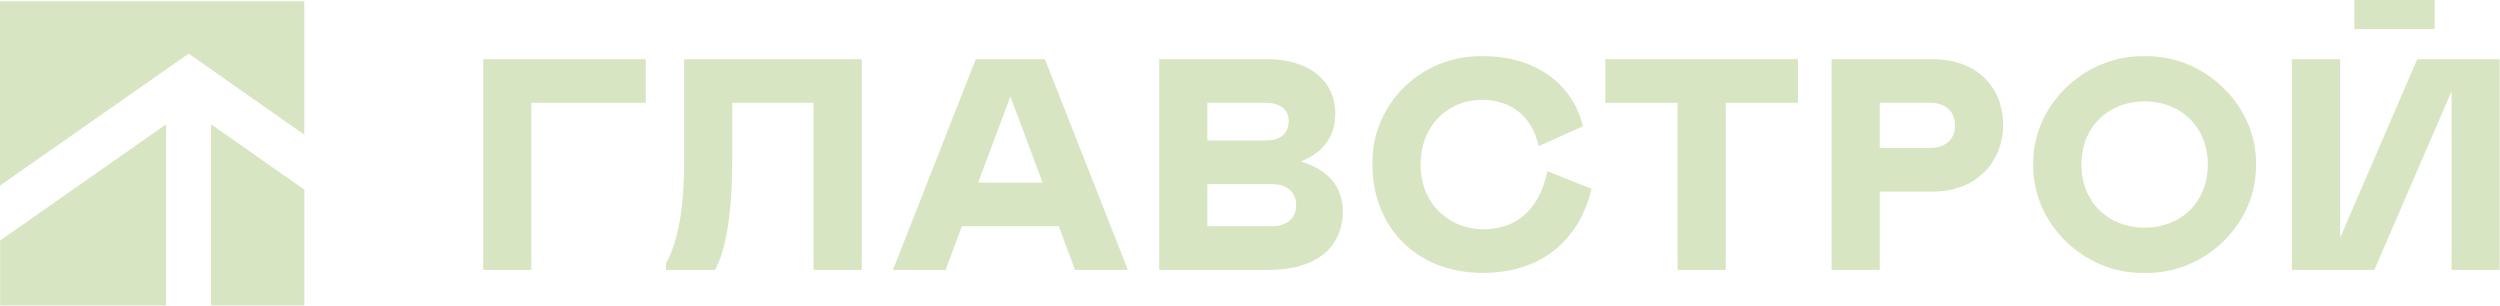 <?xml version="1.0" encoding="UTF-8"?>
<!-- Generated by Pixelmator Pro 3.7 -->
<svg width="400" height="49" viewBox="0 0 400 49" xmlns="http://www.w3.org/2000/svg">
    <path id="path1" fill="#d8e5c2" stroke="none" d="M 26.579 48.87 L 0.02 48.87 L 0.02 38.484 L 26.579 19.892 L 26.579 48.87 Z M 30.181 8.58 L 48.692 21.55 L 48.692 0.198 L 0 0.198 L 0 29.691 L 30.181 8.58 Z M 33.779 19.892 L 33.779 48.866 L 48.704 48.866 L 48.704 30.355 L 33.779 19.892 Z"/>
    <path id="path2" fill="#d8e5c2" stroke="none" d="M 389.549 -0.498 L 376.692 -0.498 L 376.692 4.644 L 389.549 4.644 L 389.549 -0.498 Z"/>
    <path id="path3" fill="#d8e5c2" stroke="none" d="M 85.018 16.451 L 85.018 43.184 L 77.312 43.184 L 77.312 9.469 L 103.32 9.469 L 103.32 16.451 L 85.018 16.451 Z"/>
    <path id="path4" fill="#d8e5c2" stroke="none" d="M 106.567 42.121 C 108.495 38.656 109.461 33.268 109.461 25.892 L 109.461 9.469 L 137.875 9.469 L 137.875 43.184 L 130.161 43.184 L 130.161 16.451 L 117.163 16.451 L 117.163 25.171 C 117.163 33.791 116.249 39.763 114.419 43.184 L 106.567 43.184 L 106.567 42.121 Z"/>
    <path id="path5" fill="#d8e5c2" stroke="none" d="M 156.125 9.469 L 167.184 9.469 L 180.463 43.184 L 172.012 43.184 L 169.413 36.197 L 153.904 36.197 L 151.304 43.184 L 142.878 43.184 L 156.125 9.469 Z M 166.813 29.216 L 161.662 15.441 L 156.507 29.216 L 166.813 29.216 Z"/>
    <path id="path6" fill="#d8e5c2" stroke="none" d="M 185.473 9.469 L 202.809 9.469 C 209.36 9.469 213.646 12.89 213.646 18.137 C 213.646 21.799 211.819 24.35 208.109 25.843 C 212.346 27.051 214.849 29.795 214.849 33.791 C 214.849 39.763 210.37 43.184 203.05 43.184 L 185.473 43.184 L 185.473 9.469 Z M 202.571 22.471 C 204.93 22.471 206.193 21.316 206.193 19.344 C 206.193 17.61 204.893 16.451 202.571 16.451 L 193.179 16.451 L 193.179 22.487 L 202.571 22.471 Z M 203.533 36.197 C 205.891 36.197 207.384 34.898 207.384 32.829 C 207.384 30.761 205.891 29.457 203.533 29.457 L 193.179 29.457 L 193.179 36.197 L 203.533 36.197 Z"/>
    <path id="path7" fill="#d8e5c2" stroke="none" d="M 237.316 36.681 C 243.046 36.681 246.463 33.019 247.573 27.385 L 254.652 30.226 C 252.676 38.512 246.511 43.663 237.268 43.663 C 226.527 43.663 219.59 36.246 219.59 26.327 C 219.4 16.645 227.392 8.798 237.268 8.987 C 246.177 8.987 251.811 13.9 253.256 20.21 L 246.177 23.381 C 245.211 18.709 241.795 15.965 237.123 15.965 C 231.726 15.965 227.296 20.057 227.296 26.319 C 227.296 32.685 231.92 36.681 237.316 36.681 Z"/>
    <path id="path8" fill="#d8e5c2" stroke="none" d="M 287.674 16.451 L 276.117 16.451 L 276.117 43.184 L 268.41 43.184 L 268.41 16.451 L 256.853 16.451 L 256.853 9.469 L 287.674 9.469 L 287.674 16.451 Z"/>
    <path id="path9" fill="#d8e5c2" stroke="none" d="M 300.761 43.184 L 293.054 43.184 L 293.054 9.469 L 309.187 9.469 C 316.7 9.469 320.507 14.334 320.507 20.016 C 320.507 25.505 316.604 30.66 309.187 30.66 L 300.761 30.66 L 300.761 43.184 Z M 308.708 23.678 C 311.211 23.678 312.801 22.379 312.801 20.057 C 312.801 17.735 311.211 16.435 308.708 16.435 L 300.761 16.435 L 300.761 23.678 L 308.708 23.678 Z"/>
    <path id="path10" fill="#d8e5c2" stroke="none" d="M 360.958 26.327 C 361.151 35.719 352.817 43.904 343.139 43.663 C 333.457 43.904 325.127 35.719 325.32 26.327 C 325.127 16.934 333.457 8.797 343.139 8.987 C 352.817 8.797 361.147 16.942 360.958 26.327 Z M 353.252 26.327 C 353.252 20.162 348.773 16.214 343.139 16.214 C 337.505 16.214 333.026 20.162 333.026 26.327 C 333.026 32.492 337.505 36.439 343.139 36.439 C 348.773 36.439 353.252 32.492 353.252 26.327 L 353.252 26.327 Z"/>
    <path id="path11" fill="#d8e5c2" stroke="none" d="M 379.895 43.184 L 366.7 43.184 L 366.7 9.469 L 374.427 9.469 L 374.427 38.041 L 386.757 9.469 L 399.952 9.469 L 399.952 43.184 L 392.245 43.184 L 392.245 14.612 L 379.895 43.184 Z"/>
</svg>
